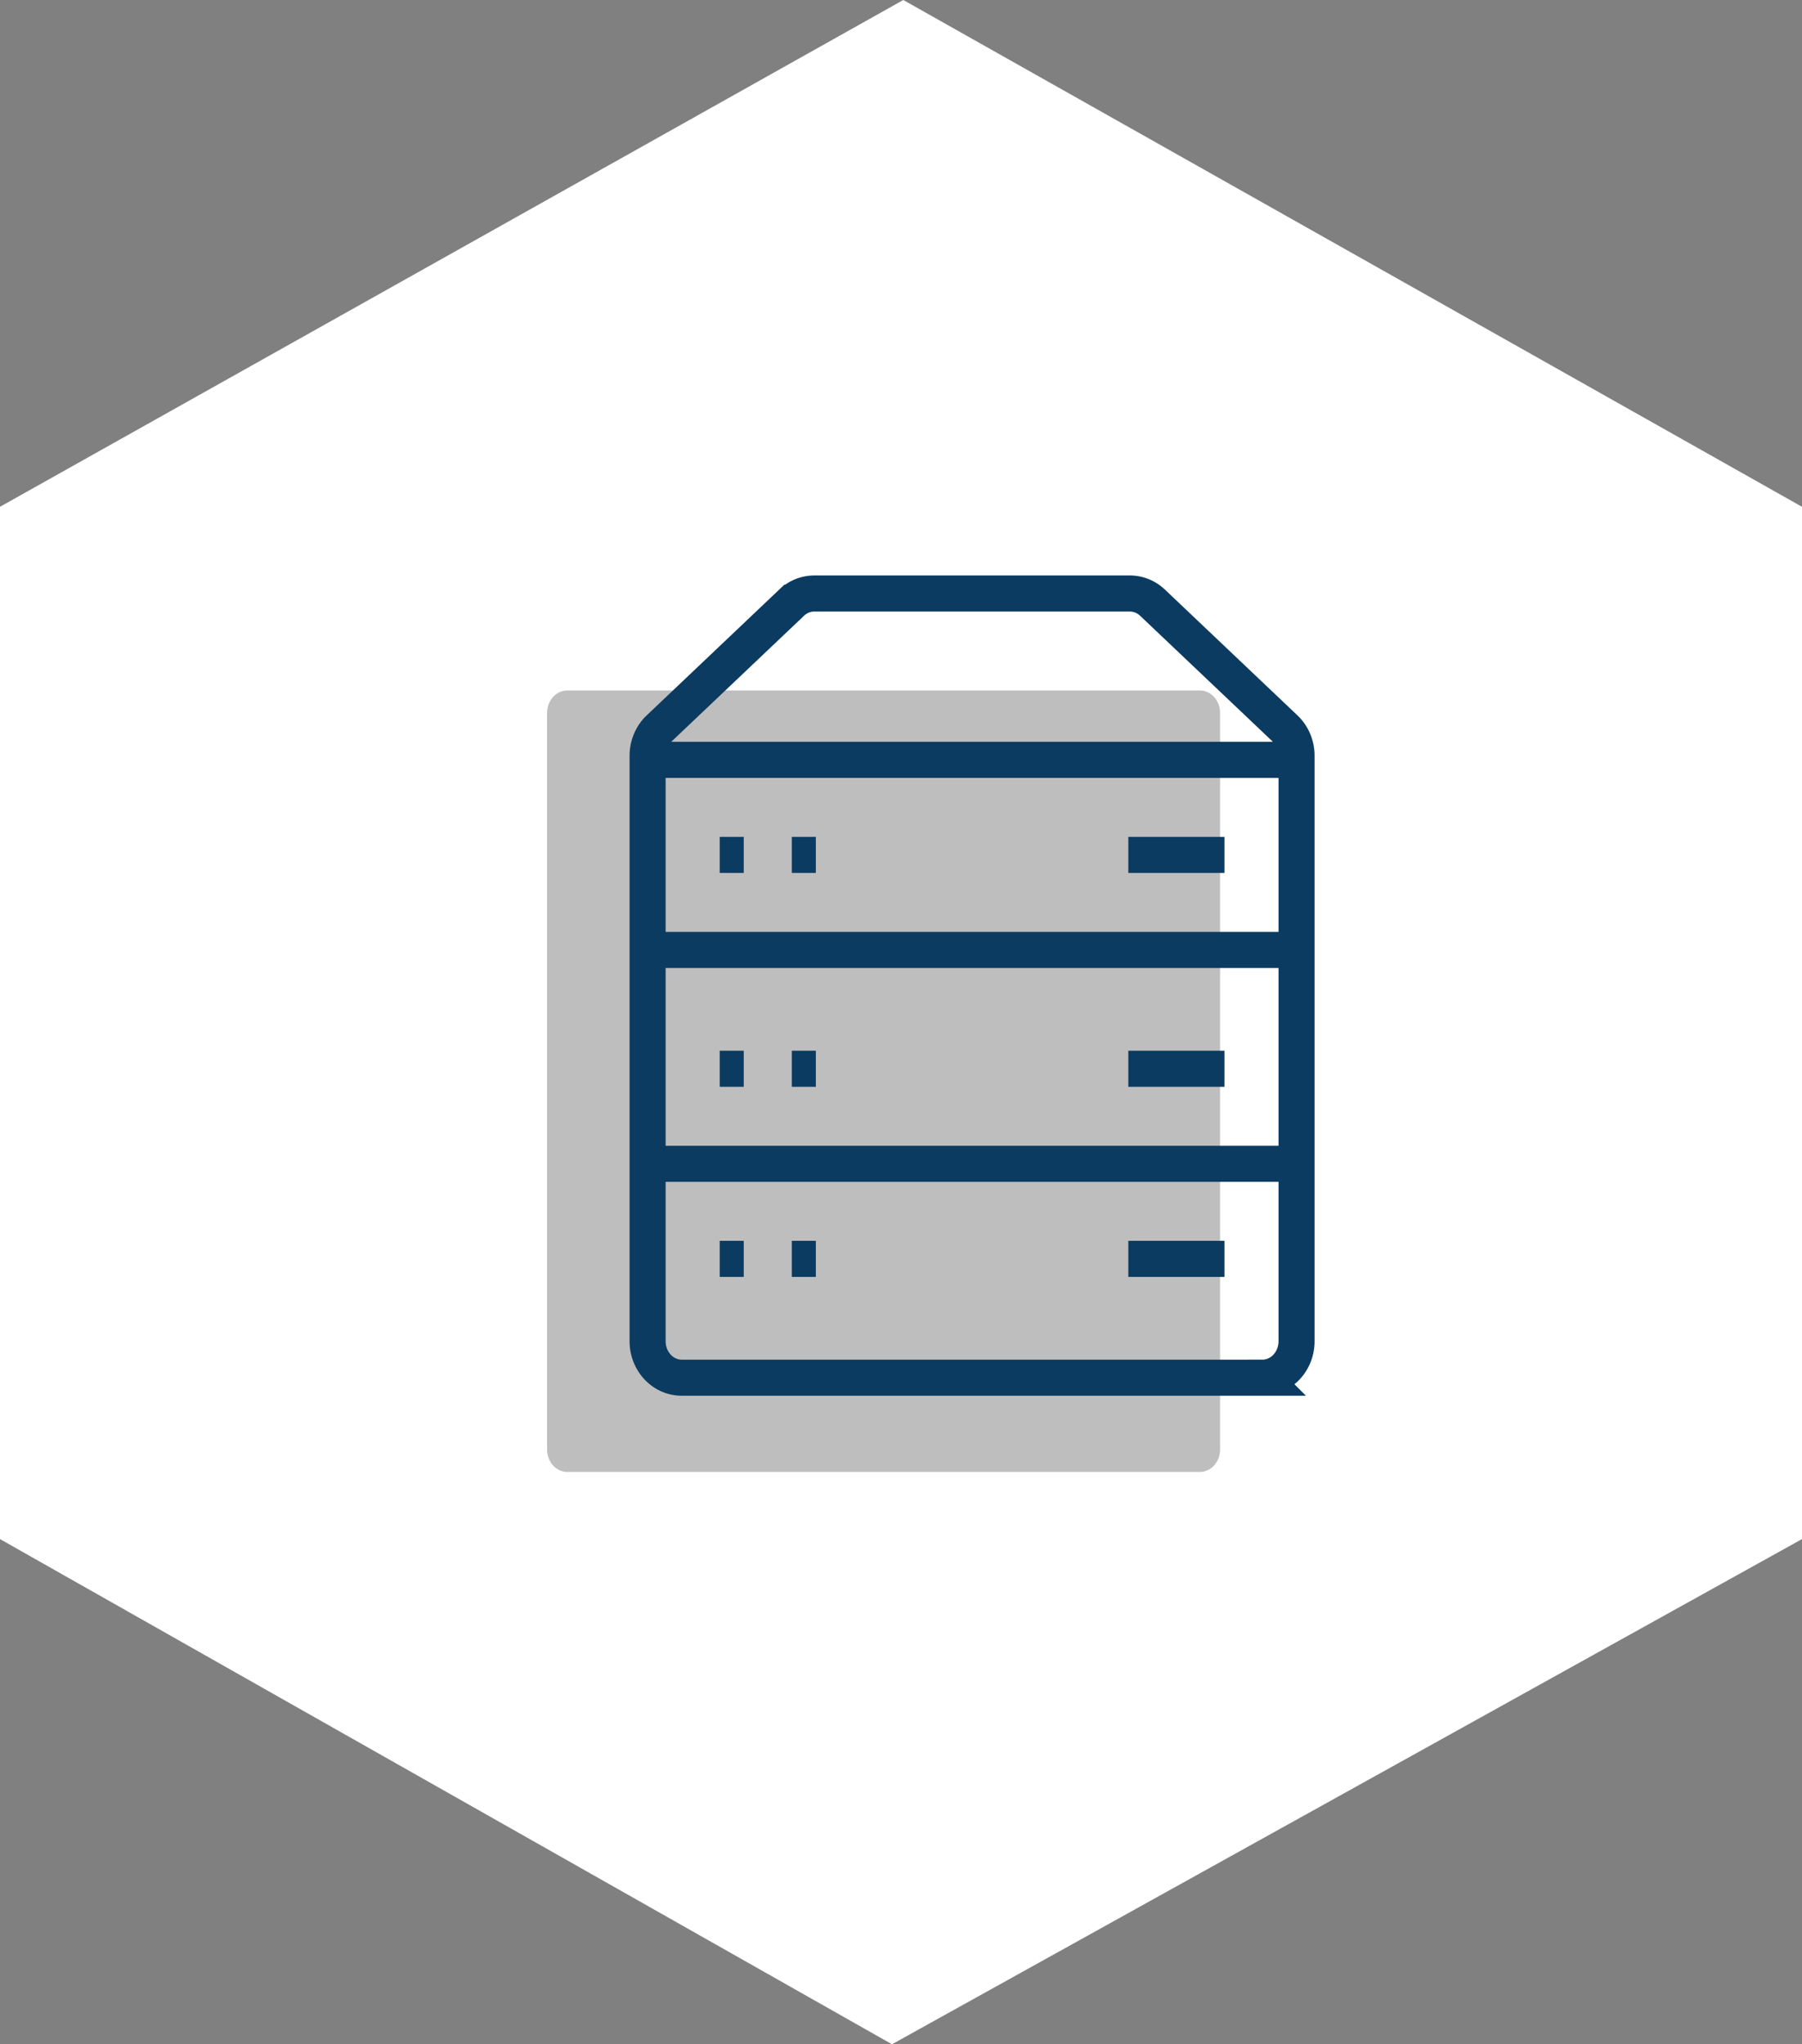<?xml version="1.0" encoding="UTF-8"?> <svg xmlns="http://www.w3.org/2000/svg" width="82" height="93" viewBox="0 0 82 93"><rect x="0" y="0" width="82" height="93" fill="#808080" stroke="none"/> <g fill="none" fill-rule="evenodd"> <path fill="#FFF" d="M41.104 0L82 23.055v46.963L40.59 93 0 70.018V23.055z"></path> <path fill="#BFBEBE" d="M55.52 32.43v33.515c0 .56-.412 1.018-.915 1.018H25.81c-.503 0-.915-.458-.915-1.018V32.43c0-.56.412-1.018.915-1.018h28.795c.503 0 .915.458.915 1.018"></path> <path stroke="#0B3B60" stroke-width="1.641" d="M57.446 62.676H31.023c-.859 0-1.554-.743-1.554-1.66V34.382c0-.474.19-.925.521-1.24l6.031-5.723A1.5 1.5 0 0 1 37.054 27h14.36c.382 0 .749.15 1.033.419l6.031 5.723c.332.315.522.766.522 1.24v26.634c0 .917-.696 1.66-1.554 1.66zM29.469 34.568H59M29.469 43.216H59M29.469 52.946H59M55.719 38.892h-4.375M55.719 48.622h-4.375M55.719 57.27h-4.375M33.844 38.892H32.75M33.844 48.622H32.75M33.844 57.27H32.75M37.125 38.892h-1.094M37.125 48.622h-1.094M37.125 57.27h-1.094"></path> </g> </svg> 